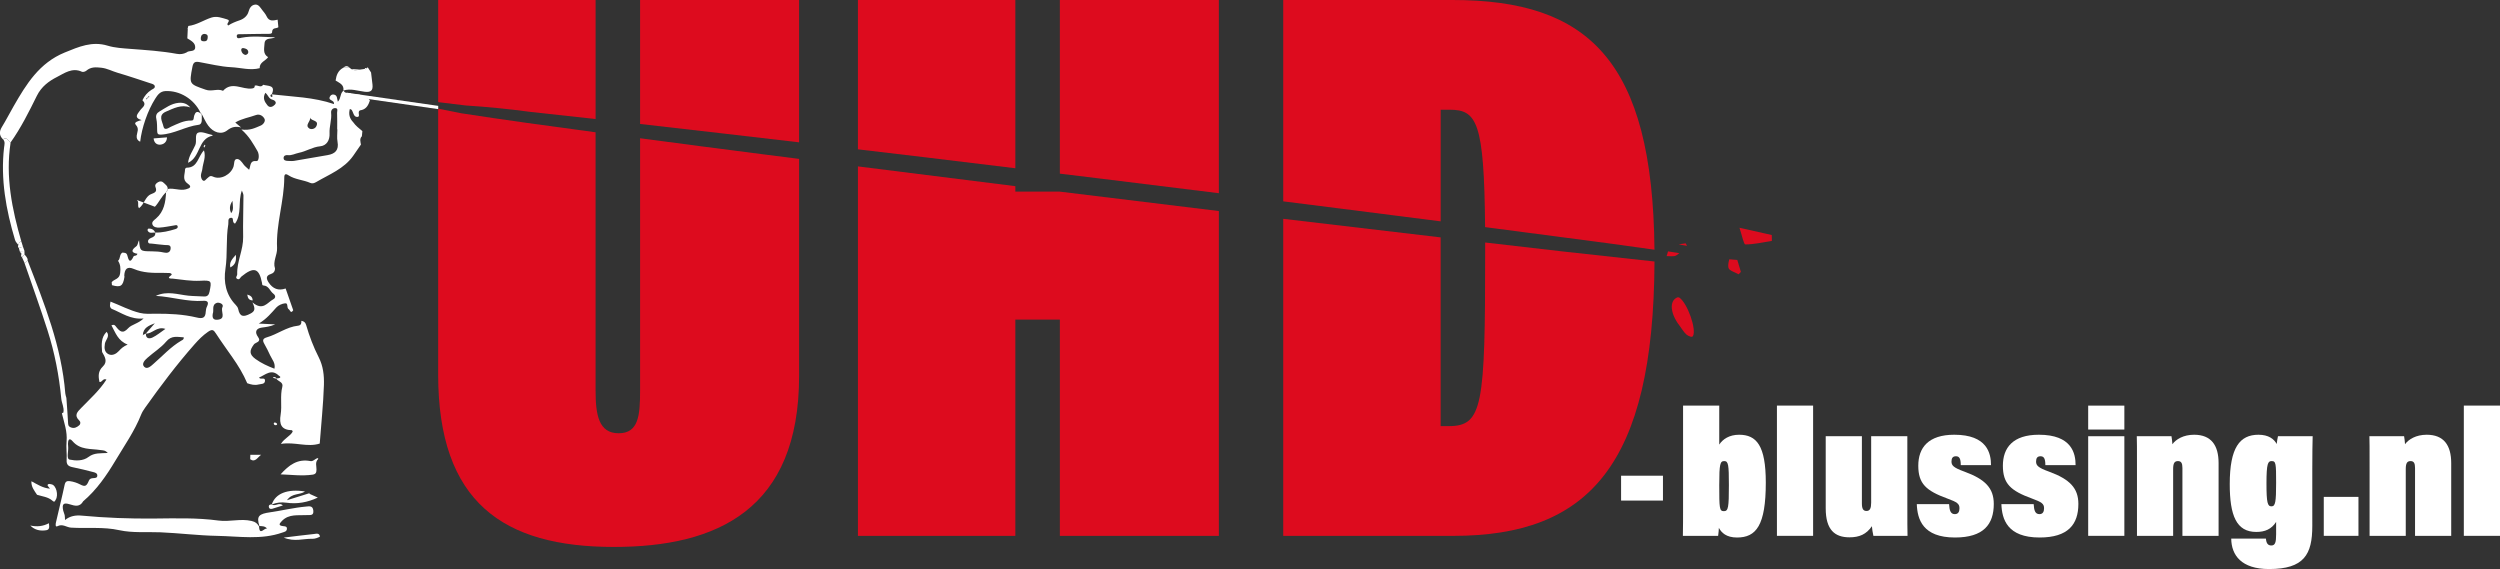 <svg xmlns="http://www.w3.org/2000/svg" viewBox="0 0 943.38 214.73"><rect x="0" y="0" width="943.38" height="214.73" fill="#333333" stroke="none"/><g fill="#fff"><path d="m102.69 12.13c-.03.84-1.48.62-2.34.64-3.12.06-6.24.05-9.35.14-.66.02-1.87-.28-1.63.97.16.85 1.12.49 1.76.36 4.22-.81 8.45-.26 12.71-.16-1.41.81-3.91-.08-4.03 2.43-.08 1.73-.72 3.82 1.36 5.06-.99 1.44-3.27 1.9-3.18 4.16-3.6.94-7.15-.2-10.71-.37-4.05-.2-8.06-1.23-12.09-1.94-1.51-.27-2.25.03-2.58 1.78-1.26 6.64-1.28 6.45 5.02 8.66 2.28.8 4.43-.55 6.53.41 3.36-3.73 7.3-.37 10.92-.88.67-.09 1.11-.29 1.04-1.06 1.03-.45 2.26 1.02 3.19-.34 1.79.55 4.84-.02 3.24 3.59-.46.11-.63.39-.4.82.06.12.37.24.46.18.49-.31-.03-.64-.02-.97 7.83.91 15.78 1.04 23.42 3.66.3-1.63-2.31-1.18-1.53-2.78.28-.57.76-.9 1.42-.81 1.45.18 1.23 1.52 1.58 2.71 1.3-1.29.78-3.27 2.18-4.19.54 1.32 1.9.6 2.77 1.09.46.94 1.06 1.09 1.81.3.57.06 1.15.13 1.72.19.7 1.57 2.91.61 3.62 2.16-.54 1.59-1.22 3.07-3.05 3.57-.27.07-.59.07-.81.21-.93.6.41 2.34-.84 2.41-1.51.09-1.48-1.77-2.22-2.7-.1-.13-.32-.15-.65-.3-.53 1.95-.12 3.57 1.25 4.97.93 1.36 2.24 2.34 3.48 3.38-.06.63-.12 1.26-.18 1.89v.05c-.96.95-.53 2.06-.36 3.14-.98 1.42-1.94 2.84-2.93 4.25-3.48 4.93-9.01 6.98-13.93 9.88-.7.41-1.46.69-2.23.35-2.67-1.19-5.74-1.24-8.24-2.88-1.09-.72-1.59-.48-1.6.81-.03 8.97-3.16 17.63-2.72 26.62.13 2.65-1.69 5.04-.78 7.72 0 1.12-.59 1.8-1.62 2.12-2.02.64-1.59 1.92-.77 3.18 1.54 2.35 3.66 3.23 6.4 2.26.95 2.73 1.91 5.46 2.86 8.2-.95 1.51-1.16-.05-1.7-.38-.89-.54-.06-2.36-1.34-2.23-1.17.12-2.56.73-3.34 1.59-1.85 2.05-3.56 4.2-6.6 6.06 2.35.12 3.98.2 6.19.31-2 .85-3.5.99-5.02 1.2-2.28.31-2.8 1.72-1.44 3.58 1.37 1.88-1.01 2.02-1.53 2.71-1.79 2.38-1.89 3.81.61 5.61 2.13 1.53 4.5 2.63 7.09 3.62.47-2.1-.87-3.44-1.58-4.96-.7-1.5-1.42-3-2.25-4.43-.79-1.36-.52-2.03 1.02-2.47 3.99-1.16 7.4-3.9 11.66-4.36 1.21-.13 1.34-.9 1.31-1.85.92.16 1.5.53 1.8 1.58 1.21 4.2 2.76 8.29 4.75 12.19 1.69 3.33 2.07 6.79 1.96 10.47-.24 7.39-1.04 14.72-1.58 22.08-4.73 1.52-9.4-.74-14.65.13 1.39-2.22 3.52-2.91 4.45-4.64-.11-.23-.19-.52-.26-.52-4.06-.09-4.9-2.22-4.29-5.92.56-3.43-.27-6.99.63-10.46.47-1.79-1.53-2.01-2.27-3.05l.08-.1c.45-.1 1.06-.05 1.32-.32.36-.37-.21-.52-.46-.77-2.82-2.7-5.03-.29-7.47.75.59.95 2.3-.3 2.27 1.15-.02 1.44-1.53 1.21-2.47 1.46-1.44.38-2.86.01-4.24-.48-1.48-3.5-3.46-6.71-5.63-9.81-2.06-2.96-4.19-5.88-6.15-8.9-.89-1.38-1.35-1.84-3.03-.68-1.97 1.36-3.53 2.96-5.08 4.71-6.71 7.61-12.81 15.69-18.67 23.96-.56.79-1.1 1.63-1.46 2.52-2.48 6.27-6.39 11.82-9.8 17.53-3.26 5.45-7.04 10.96-12.08 15.21-1.24 2.23-3.07 1.79-5 1.17-2.46-.78-3.09-.16-2.53 2.41.12.56.43 1.09.54 1.66.11.56.09 1.15.13 1.84 1.89-1.56 4.09-1.87 6.29-1.66 9.02.84 18.06 1.18 27.12 1.1 8.19-.07 16.43-.34 24.52.76 4.2.57 8.26-.83 12.46.15 1.59.37 2.16.98 2.82 2.06.18 3.82 2.14.23 3.09.88-.79-1.01-1.87-.99-2.95-1.02-1.21-3.8-.13-4.59 4.06-5.19 4.44-.64 8.9-1.74 13.45-2.15 1.32-.12 2.62-.42 2.83 1.47.24 2.09-1.21 1.66-2.47 1.74-3.23.21-6.69-.56-9.38 2.22-1.11 1.14-1.34 1.73.5 1.95.69.08 1.48.07 1.39 1.06-.08.96-.87 1.07-1.65 1.34-8.08 2.86-16.33 1.43-24.58 1.27-7.22-.13-14.36-1.05-21.56-1.35-5.16-.21-10.47.3-15.43-.79-6.13-1.36-12.19-.58-18.27-.97-1.69-.11-3.14-1.56-5.11-.53-.88.46-.67-.94-.55-1.44 1.06-4.72 2.27-9.42 3.27-14.15.28-1.34.92-1.56 2.02-1.41 1.35.19 2.62.6 3.85 1.24 1.86.98 2.42.67 3.3-1.47.32-.77.97-.87 1.67-.92.68-.05 1.49-.03 1.5-.98 0-.85-.8-1.11-1.41-1.27-2.63-.69-5.27-1.34-7.93-1.88-1.59-.32-2.35-.95-2.24-2.72.14-2.33-.24-4.7-.02-7.02.34-3.7-.93-7.07-1.76-10.54.11-.15.26-.24.44-.27l.18-.04s-.04-.18-.04-.18c.31-1.78-.65-3.36-.82-5.09-.83-8.74-2.5-17.35-5.17-25.71-2.72-8.51-5.77-16.92-8.67-25.37.37-.37.74-.75 1.11-1.12 6.33 16.3 12.85 32.55 14.25 50.25.05.57.27 1.13.41 1.69.23 3.26.49 6.51.66 9.77.05.89.54 1.17 1.21 1.4 1.16.39 2.1-.12 2.93-.83.62-.53.61-1.31.07-1.82-2.12-2.01-.69-3.3.75-4.78 3.29-3.4 6.86-6.56 9.49-10.68-1.34-.63-1.56 1.05-2.61.93-.49-2.13-.58-4.11 1.24-5.84 1.95-1.86.77-3.71-.27-5.5-.19-2.71-.48-5.44 1.72-7.62 1.38 1.69-.41 3.02-.66 4.48-.31 1.8-.11 3.23 1.38 3.98 1.4.71 2.94-.17 3.88-1.2.86-.95 1.73-1.76 3.33-2.44-3.66-1.39-4.59-4.48-6.12-7.26 1.13-.48 1.41.11 1.76.55 1.34 1.69 2.47 2.86 4.57.53 1.28-1.42 3.67-1.64 5.81-3.67-4.97.49-8.32-2.15-12.1-3.66-.94-.78-.5-1.77-.4-2.71 3.69 1.41 7.17 3.32 11.08 4.27 2 .48 3.82.33 5.79.31 5.23-.05 10.51.19 15.62 1.41 2.23.54 3.36.25 3.46-2.21.03-.67.19-1.38.48-1.97.79-1.62.15-2.21-1.43-2.1-5.97.44-11.67-1.5-17.9-1.87 4.34-2.01 8.36-.47 12.33-.07 1.95.2 3.88.16 5.81.3 1.28.09 1.87-.51 2.14-1.82.84-4.13.81-4.33-3.52-4.11-3.54.18-6.98-.44-10.46-.82-.18-.02-2.58.17-.52-1.25.54-.37-.06-.82-.6-.85-.88-.05-1.76-.07-2.63-.06-3.71.06-7.41.01-10.9-1.5-2.51-1.09-3.39.15-3.55 2.45-.01.19.1.39.07.57-.55 3.49-1.44 4.07-4.72 3.12-.03-.37-.07-.75-.1-1.12.93-1.21 2.94-1.06 3.2-3.42.21-1.82.14-3.21-.8-4.65.97-.81.45-2.41 1.65-3.1.76.09 1.57-.02 1.84 1.03.46 1.83 1.02 3.32 2.37.41.2-.44 1.2 0 1.45-1-2.59-.41-2.19-1.51-.5-2.75.79-.58.6-1.58 1.12-2.35.36 4.13.36 4.15 4.79 4.18 1.56.01 3.09.11 4.63.46 1.05.24 2.27.12 2.48-1.34.25-1.79-1.15-1.4-2.15-1.5-1.61-.17-3.24-.29-4.84-.52-.52-.07-1.32.14-1.49-.59-.19-.8.5-1.31 1.09-1.55.98-.4 1.78-.79 1.59-2.04 2.65.06 5.18-.55 7.68-1.33.46-.14.96-.45.78-1.04-.19-.64-.75-.4-1.21-.33-1.9.3-3.8.72-5.71.83-.88.05-2.12-.11-2.54-1.06-.5-1.1.59-1.76 1.29-2.36 3.07-2.65 3.63-6.23 3.81-9.97.5-.24.52-.72.59-1.18 2.3-.49 4.55.74 6.88.13 1.47-.38 2.43-.96.73-2.12-2.19-1.49-1.11-3.42-1.06-5.23.01-.39.22-.82.68-.82 4.17-.02 4.13-4.11 6.48-6.54.83 2.57-.39 4.78-.61 7.01-.08.85-.54 1.69-.54 2.53 0 .63.27 1.51.73 1.82.69.48 1.14-.43 1.66-.82.64-.47.96-1.2 2.19-.62 2.89 1.35 6.81-.81 7.75-3.89.3-.97.05-2.61 1.16-2.75 1.05-.14 1.92 1.09 2.62 2.06.5.69 1.24 1.2 2.07 1.99.67-1.41.13-3.59 2.86-3.29.79.09 1.15-2.33.29-3.79-1.59-2.7-3.05-5.49-6.06-8.12 3.32.48 5.29-.66 7.29-1.48.94-.39 1.92-1.62 1.42-2.58-.54-1.02-1.77-1.92-3.23-1.39-2.53.93-5.27 1.3-7.79 2.81.8.68 1.5 1.28 2.2 1.88-2-.52-3.53-.25-5.25 1.1-2.23 1.74-5.19.85-7.16-1.8-.96-1.29-1.6-2.83-2.38-4.26-.18-.21-.36-.42-.53-.62-2.47-5.18-7.86-8.45-13.3-8.15-1.97.11-2.91 1.49-3.78 2.86-2.85 4.49-5.1 11-5.68 16.23-1.11-.46-1.41-1.33-1.31-2.3.15-1.39 1.05-2.55-.37-4.1-.86-.94.98-1.44 2.21-1.74-3.07-.94-1.48-2.35-.58-3.66.8-1.17 2.73-2.06.89-3.83.76-1.63 1.86-2.94 3.38-3.92.54-.35 1.42-.59 1.29-1.38-.12-.71-.95-.88-1.58-1.08-4.16-1.36-8.3-2.78-12.5-4.01-2.03-.59-3.86-1.64-6.09-1.89-2.15-.24-3.96-.34-5.68 1.13-.39.34-1.24.58-1.65.39-3.64-1.72-6.68.59-9.42 1.98-2.99 1.51-5.85 3.6-7.58 7.09-2.99 6.05-6.01 12.13-9.95 17.66-.85-.64-1.27-2.28-2.85-1.24-1.42-1.43-1.47-2.9-.41-4.63 1.58-2.57 2.95-5.27 4.46-7.89 4.77-8.31 9.67-16.31 19.27-20.24 5.31-2.17 10.32-4.36 16.17-2.58 2.81.85 5.76.99 8.68 1.22 5.83.45 11.68.81 17.45 1.87 1.32.24 2.5.07 3.65-.52.95-.91 3.14-.05 3.27-1.81.14-1.82-1.58-2.66-2.96-3.51.06-1.19.11-2.38.17-3.57.14-.14.15-.28.03-.44.06-.22.11-.45.17-.67 3.12-.37 5.71-2.17 8.62-3.14 2.18-.72 4.01.09 5.97.63 1.86.52-.71 1.63.5 2.32 1.27-.84 2.74-1.43 4.28-1.95 1.43-.48 2.93-1.56 3.39-3.34.34-1.32 1.09-2.44 2.45-2.58 1.3-.14 1.96 1.1 2.66 2.02.59.77 1.27 1.52 1.67 2.39.94 2.07 2.55 1.61 4.17 1.28.09.94.18 1.89.27 2.84-.75.62-2.3-.01-2.37 1.84zm-47.54 25.18.31.21c.07-.24.13-.49.2-.73.24-.06.48-.12.72-.18-.06-.1-.13-.21-.19-.31-.19.15-.38.29-.56.44-.16.19-.32.38-.47.56zm-.09 88.53c-.11 2.04 1.33 2.06 2.49 1.52 1.59-.75 2.98-1.95 4.87-3.25-3.33-1.1-4.94 1.94-7.39 1.76 1.13-1.3 2.27-2.6 3.4-3.89-2.17.86-4.41 1.65-4.53 4.48-.09.07-.17.15-.26.22.05-.01.12 0 .15-.04.04-.06.06-.13.08-.2.4-.2.8-.4 1.2-.59zm33.62-41.45c-1.35-.49-.2-2.38-1.56-2.2-1.31.17-.82 1.53-.97 2.43-.95 5.58-.23 11.24-1.08 16.85-.75 4.98.16 9.76 3.9 13.61.4.41.79.95.9 1.48.62 3.1 2.04 3.14 4.62 1.79 1.72-.9 1.95-1.79.76-4.26 4 3.4 5.62.03 7.84-1.13.99-.52.96-1.46.06-2.13-1.29-.96-1.68-2.97-3.68-3.09-.66-.04-.52-.51-.61-1.01-1.07-5.58-3.06-6.2-7.73-2.4-.5.4-.71 1.35-1.56.94-.96-.46-.04-1.16-.06-1.76-.17-4.84 2.34-9.23 2.24-14.08-.11-5.21.11-10.43.12-15.65 0-.62-.39-1.25-.6-1.88-1.56 4.18.13 8.75-2.58 12.49zm38.52-41.72c-.03-.66.53-1.81-.66-1.88-.93-.06-1.7.72-1.59 1.74.29 2.65-.73 5.18-.59 7.82.13 2.54-1.09 4.63-3.58 4.86-2.9.28-5.24 1.91-7.98 2.45-1.41.28-2.7 1.08-4.24.88-.7-.09-1.49.17-1.54.99-.06 1.06.85 1.16 1.65 1.19.78.03 1.58.11 2.34-.02 4.21-.69 8.42-1.44 12.62-2.17 2.84-.49 4.31-1.88 3.74-5.02-.28-1.51-.05-3.11-.05-4.68-.03 0-.05 0-.08 0 0-2.05.05-4.1-.03-6.15zm-64.5 86.24c-1.97 2.35-4.72 4.02-7.04 6.09-.98.87-2.37 2.24-1.25 3.4 1.16 1.2 2.72-.42 3.54-1.13 3.45-2.99 6.51-6.43 10.52-8.76.38-.22.95-.37.86-1.22-2.35-.1-4.57-.84-6.63 1.62zm-24.76 40.92c-3.68-.58-7.69.04-10.57-3.36-1.24-1.47-1.73-.36-1.72 1 0 .29.02.58.06.87.23 1.78-.79 4.81.56 5.09 2.2.45 5.04.62 7.18-1.03 2.1-1.61 4.55-1.3 7.2-1.47-.97-1.11-1.87-.97-2.72-1.1zm44.03-49.17c3.63-.25 1.16-3.21 1.98-4.76.64-1.21-1.3-1.87-2.07-1.63-2.14.69-1.06 2.93-1.59 4.09-.29 1.7.27 2.39 1.68 2.3zm18.93-80.94c.93 1.17 2.12.5 2.81-.21.95-.98-.26-1.75-.91-1.9-1.39-.31-1.53-1.67-2.66-2.6-1.14 2.02-.26 3.42.76 4.7zm15.72 8.7c.69.53 2.23.36 2.77-.82 1.11-2.4-1.96-1.77-2.36-3.24.25 1.51-2.06 2.79-.41 4.05zm-40.85-33.75c.04.95.83.93 1.48.9 1.01-.06 1.12-.87 1.14-1.65.03-.88-.59-1.09-1.36-1.13-1.03.18-1.29.97-1.26 1.88zm17.9 4.79c-.16-.9-1.01-1.17-1.75-1.3-.8-.14-1.04.49-.83 1.11.25.75.75 1.36 1.6 1.47.69-.19 1.1-.65.99-1.28zm-6.46 60.98c1.05-1.24.66-2.59.51-4.66-1.32 2.06-1.04 3.35-.51 4.66z"></path><path d="m126.64 30.39c1.42.92 3.26 1.51 2.94 3.78 2.71-.89 5.36.13 7.99.45 2.39.29 3.22-.44 2.99-2.69-.16-1.53-.36-3.05-.54-4.57-.41-.64-.81-1.27-1.22-1.91-.2.02-.36.11-.49.27-.12.36-.34.49-.69.29-.58.08-1.17.17-1.75.25-1.13.2-2.26.5-3.33-.22-.21-.16-.41-.32-.62-.47-.8 0-1.6 0-2.4 0-1.95 1.03-2.61 2.81-2.88 4.83z"></path><path d="m3.99 53.83c-.85-.64-1.27-2.28-2.85-1.24.91.91.52 2 .4 3.04-1.38 11.96.72 23.51 4.13 34.91.24.82.83 1.27 1.24 1.89.28-.51.25-1.33 1.17-1.23-3.54-12.22-6.07-24.55-4.08-37.38z"></path><path d="m120.03 172.87c-1.09.07-1.75 1.35-2.92 1.12-4.78-.94-8.11 1.49-11.23 5.01 4.1.14 8.03.69 12.03.12 1.34-.19 1.49-.85 1.52-1.94.03-1.3-.6-2.73.56-3.87.11-.14.12-.29.03-.44z"></path><path d="m13.98 186.71c1.99.63 4.2.79 5.82 2.25.85.77.97 0 1.21-.37 1.15-1.77.18-5.47-1.52-5.81-.52-.1-1.28-.41-1.53.23-.11.28.53.85.9 1.39-2.69-.21-4.8-1.63-7-2.8-.15 2.06 1.08 3.54 2.12 5.11z"></path><path d="m120.74 202.51c-.23-1.53-1.4-1.09-2.28-1-3.56.38-7.12.83-11.4 1.35 4.03 1.71 7.47.34 10.84.46 1.02 0 1.95-.36 2.85-.82z"></path><path d="m9.33 99.34c.37-.37.74-.75 1.11-1.12.04-.96-.68-1.51-1.17-2.18-.32.35-.64.7-.96 1.05.34.75.68 1.51 1.01 2.26z"></path><path d="m7.12 93.58c.11.41.21.82.32 1.23.6-.03 1.2-.06 1.8-.1-.19-.54-.38-1.07-.57-1.61-.52.16-1.03.31-1.55.47z"></path><path d="m7.12 93.58c.52-.16 1.03-.31 1.55-.47-.2-.63-.39-1.27-.59-1.9-.93-.1-.89.71-1.17 1.23-.15.42-.22.83.21 1.14z"></path><path d="m9.23 94.71c-.6.03-1.2.06-1.8.1.12.19.23.38.35.57.34.05.47.21.28.54-.14.43-.2.85.24 1.16.32-.35.64-.7.96-1.05-.01-.44-.03-.88-.04-1.33z"></path><path d="m132.55 26.04c1.07.72 2.2.42 3.33.22-1.11-.07-2.22-.14-3.33-.22z"></path><path d="m129.52 25.56h2.4c-.8-.85-1.6-.7-2.4 0z"></path><path d="m23.85 155.74.17-.05-.03-.17-.19.05z"></path><path d="m137.62 26c.35.2.57.08.69-.29-.32-.11-.57-.08-.69.29z"></path><path d="m70.89 10.93c.14-.14.15-.28.03-.44-.05.1-.12.2-.16.31 0 .02.08.08.13.12z"></path><path d="m8.07 95.92c.19-.33.06-.49-.28-.54.09.18.19.36.28.54z"></path><path d="m62.67 72.52c.5-.24.52-.72.59-1.18 0 0 .02.02.02.02-.19.39-.39.78-.58 1.18z"></path><path d="m76.2 43.19c-.18-.21-.36-.42-.53-.62 0 0-.12.11-.12.11.2.19.39.38.59.58l.06-.06z"></path><path d="m102.58 190.35c1.79-.71 3.51-.94 5.54-.65 3.97.57 7.92-.11 11.81-1.94-1.19-.54-2.2-.99-3.21-1.45l-.14-.14c-2.54.79-5.08 1.59-8.29 2.59 1.93-2.81 4.83-1.89 6.81-3.3-6.59-1.07-11.21.77-12.53 4.89z"></path><path d="m11.43 198.31c1.7 1.76 3.85 2.13 6.05 1.77 1.42-.23 1.08-1.56.97-2.64-2.24 1.19-4.53 1.4-7.02.87z"></path><path d="m94.46 171.63c-.01.56-.02 1.11-.04 1.67 1.88 1.33 2.75-.7 4.1-1.67-1.36 0-2.71 0-4.07 0z"></path><path d="m102.56 190.34c-.65 0-1.23.19-1.11.97.12.76.76.82 1.36.65 1.3-.37 2.58-.8 3.92-1.22-1.31-1.4-2.87.54-4.16-.39h-.01z"></path><path d="m103.32 159.95c.14.44.49.55.88.47.3-.06.5-.32.29-.59-.15-.2-.44-.35-.7-.39-.33-.05-.5.18-.48.52z"></path><path d="m104.36 142.82c-.28-.47-.68-.64-1.2-.48-.07.02-.12.15-.17.22.43.12.86.23 1.29.35 0 0 .08-.1.08-.1z"></path><path d="m116.72 186.3c.07-.12.15-.24.22-.36-.12.07-.24.14-.36.22 0 0 .14.14.14.14z"></path><path d="m58.45 78.02c1.6-1.68 2.47-3.94 4.25-5.49.19-.39.39-.78.58-1.18.09-1.16-.84-1.68-1.5-2.35-.61-.62-1.3-.73-2.11-.27-.75.43-1.33 1-1 1.85.7 1.83-.22 2.09-1.74 2.72-2.15.9-2.45 3.78-4.46 5.26-.8-.9.2-2.34-.86-3.11"></path><path d="m76.13 43.25c-.2-.19-.39-.38-.59-.58-1.33-.96-1.87-.18-2.27 1-.23.68.03 1.85-1.05 1.82-2.87-.08-5.22 1.25-7.71 2.33-.76.33-2.46 1.73-2.85-.15-.36-1.79-2.16-4.2.96-5.54 2.92-1.25 5.76-2.83 9.2-1.58-1.22-1.44-2.64-1.9-4.38-1.75-2.85.25-5.01 1.95-7.33 3.31-.94.55-1.43 1.38-1.12 2.71.34 1.49.27 3.09.32 4.65.03.95.29 1.38 1.37 1.33 5.01-.23 9.32-3.09 14.27-3.71 1.6-.2 1.15-2.41 1.17-3.83z"></path><path d="m70.96 61.44c4.81-2.2 3.64-9.15 9.33-10.26-.14-.16-.18-.24-.24-.26-1.78-.36-3.85-1.42-5.27-.86-1.44.57-.41 3.11-1.09 4.7-.94 2.18-2.49 4.13-2.72 6.67z"></path><path d="m57.97 52.23c.14 1.68 1.25 2.46 2.49 2.36 1.3-.11 2.51-.92 2.56-2.76-1.72.14-3.37.27-5.05.4z"></path><path d="m77.01 55.72c.18-.27.36-.47.45-.71.04-.11-.07-.28-.12-.42-.16.18-.37.35-.47.56-.06.12.07.32.14.57z"></path><path d="m88.99 96.15c-1.33 1.59-2.52 2.74-2.08 4.77 1.95-1.01 2.33-2.52 2.08-4.77z"></path><path d="m93.3 111.15c.22 1.5.71 2.14 2.05 2.22-.07-1.26-.67-1.81-2.05-2.22z"></path><path d="m58.58 87.76c-.45-1.08-1.35-1.53-2.44-1.51-.43 0-.56.56-.37.88.7 1.14 1.84.54 2.81.63z"></path><path d="m165.36 39.95-34.5-4.97-.17 1.2 34.67 5c0-.41 0-.82 0-1.22z"></path></g><path d="m175.72 39.8c8.15.52 16.29 1.32 24.4 2.42 8.21.9 16.42 1.8 24.63 2.7v-44.92h-59.4v38.54c3.46.42 6.92.84 10.38 1.26z" fill="#dd0b1e"></path><path d="m301.54 53.71v-53.71h-60v46.78c20.01 2.27 40.01 4.59 60 6.93z" fill="#dd0b1e"></path><path d="m287.81 58.21c-15.43-1.97-30.85-3.98-46.27-6.04v95.12c0 9.6-.6 16.2-8.1 16.2s-8.7-6.9-8.7-16.2v-97.37c-8.61-1.16-17.23-2.34-25.84-3.53-8.34-1.16-16.67-2.39-24.99-3.67-2.86-.57-5.72-1.14-8.57-1.71v100.28c0 48.3 24.6 65.1 66.3 65.1 39 0 69.9-14.1 69.9-64.5v-81.93c-4.58-.58-9.16-1.16-13.73-1.75z" fill="#dd0b1e"></path><path d="m348.55 59.29c11.53 1.4 23.06 2.8 34.59 4.2v-63.49h-59.4v56.35c8.27.98 16.54 1.95 24.81 2.94z" fill="#dd0b1e"></path><path d="m414.52 67.3c15.14 1.85 30.28 3.72 45.42 5.61v-72.91h-60v65.53z" fill="#dd0b1e"></path><path d="m399.81 72.3h-16.67v-2.05c-19.8-2.46-39.6-4.95-59.4-7.46v139.41h59.4v-81.6h16.8v81.6h60v-122.56c-20.05-2.42-40.09-4.87-60.13-7.34z" fill="#dd0b1e"></path><path d="m510.1 79.25c11.18 1.41 22.36 2.84 33.54 4.28v-42.13h3.3c10.34 0 13.13 4.43 13.46 44.3 9.83 1.28 19.66 2.56 29.49 3.87 11.49 1.47 22.96 3.02 34.43 4.66-.65-71.45-24.99-94.23-76.19-94.23h-63.9v75.98c8.62 1.09 17.25 2.17 25.87 3.27z" fill="#dd0b1e"></path><path d="m588.55 94.75c-9.38-1.06-18.75-2.16-28.12-3.24v3.59c0 58.2-.9 65.7-13.8 65.7h-3v-71.22c-19.8-2.3-39.61-4.64-59.4-7.01v119.64h64.2c50.98 0 75.58-26.67 75.9-103.53-11.93-1.31-23.85-2.62-35.78-3.92z" fill="#dd0b1e"></path><path d="m627.52 179.51v9.38h-15.8v-9.38z" fill="#fff"></path><path d="m635.11 153.06h13.65v14.7c1.33-2.03 3.78-3.71 7.49-3.71 6.58 0 10.08 4.06 10.08 18.06 0 16.17-3.64 20.72-10.85 20.72-4.06 0-5.88-1.82-6.86-3.64 0 .77-.14 1.89-.28 3.01h-13.3c.07-3.64.07-6.93.07-8.96zm17.29 29.96c0-7.7-.21-9.03-1.75-9.03s-1.89.98-1.89 9.1c0 8.75.07 9.8 1.75 9.8s1.89-1.4 1.89-9.87z" fill="#fff"></path><path d="m670.53 202.2v-49.15h13.65v49.15z" fill="#fff"></path><path d="m719.74 189.39c0 7.14 0 11.06.07 12.81h-12.88c-.28-1.19-.49-2.66-.56-3.64-2.1 3.08-4.76 4.2-8.47 4.2-5.53 0-8.96-2.8-8.96-10.92v-27.23h13.65v25.34c0 2.03.49 2.87 1.75 2.87 1.33 0 1.75-1.12 1.75-3.15v-25.06h13.65z" fill="#fff"></path><path d="m735.49 190.23c.14 2.38.56 3.78 2.17 3.78 1.33 0 1.75-.98 1.75-2.24 0-1.68-.91-2.31-4.55-3.64-8.05-2.94-10.99-5.6-10.99-12.39s3.78-11.69 13.58-11.69c12.46 0 13.86 7.07 13.86 11.48h-11.41c0-2.52-.56-3.36-1.82-3.36-1.19 0-1.68.7-1.68 1.96 0 1.47.63 2.31 4.9 3.85 7.84 2.87 11.06 6.23 11.06 12.18 0 7.7-3.85 12.67-14.63 12.67-12.18 0-14.21-6.86-14.42-12.6z" fill="#fff"></path><path d="m767.41 190.23c.14 2.38.56 3.78 2.17 3.78 1.33 0 1.75-.98 1.75-2.24 0-1.68-.91-2.31-4.55-3.64-8.05-2.94-10.99-5.6-10.99-12.39s3.78-11.69 13.58-11.69c12.46 0 13.86 7.07 13.86 11.48h-11.41c0-2.52-.56-3.36-1.82-3.36-1.19 0-1.68.7-1.68 1.96 0 1.47.63 2.31 4.9 3.85 7.84 2.87 11.06 6.23 11.06 12.18 0 7.7-3.85 12.67-14.63 12.67-12.18 0-14.21-6.86-14.42-12.6z" fill="#fff"></path><path d="m787.98 153.06h13.65v9.03h-13.65zm0 11.55h13.65v37.59h-13.65z" fill="#fff"></path><path d="m806.39 176.58c0-7.77 0-10.15-.07-11.97h13.09c.14.56.28 2.1.35 3.01 1.33-1.82 4.13-3.57 8.19-3.57 6.51 0 9.24 4.06 9.24 10.71v27.44h-13.65v-25.62c0-1.75-.42-2.59-1.68-2.59-1.33 0-1.82.84-1.82 3.01v25.2h-13.65z" fill="#fff"></path><path d="m872.55 198.49c0 10.71-3.08 16.24-16.31 16.24-10.5 0-14.21-5.25-14.28-11.48h13.09c.14 1.68.7 2.59 2.03 2.59 1.47 0 1.82-1.19 1.82-4.2v-4.69c-1.75 2.73-4.2 3.78-7.49 3.78-7.49 0-10.01-6.16-10.01-18.06 0-13.79 3.78-18.62 10.85-18.62 3.78 0 5.88 1.61 6.86 3.5.07-.77.35-2.31.49-2.94h13.09c-.07 2.1-.14 6.93-.14 12.46zm-17.29-16.03c0 7.35.42 8.61 1.89 8.61s1.75-1.61 1.75-8.89-.07-8.19-1.68-8.19c-1.4 0-1.96.84-1.96 8.47z" fill="#fff"></path><path d="m876.88 202.2v-14.7h13.09v14.7z" fill="#fff"></path><path d="m894.17 176.58c0-7.77 0-10.15-.07-11.97h13.09c.14.56.28 2.1.35 3.01 1.33-1.82 4.13-3.57 8.19-3.57 6.51 0 9.24 4.06 9.24 10.71v27.44h-13.65v-25.62c0-1.75-.42-2.59-1.68-2.59-1.33 0-1.82.84-1.82 3.01v25.2h-13.65z" fill="#fff"></path><path d="m929.73 202.2v-49.15h13.65v49.15z" fill="#fff"></path><path d="m668.63 90.9c-3.34.53-6.68 1.33-10.03 1.33-.61 0-1.21-3.32-2.21-6.28 5.09 1.14 8.64 1.94 12.19 2.73.01.74.03 1.48.04 2.22z" fill="#dd0b1e"></path><path d="m652.56 97.84c-.31 1.13-.55 2.25-.31 3.25.26 1.05 2.47 1.63 3.81 2.42.29-.3.58-.61.87-.91-.45-1.5-.9-3.01-1.36-4.51-1.01-.08-2.02-.16-3.02-.25z" fill="#dd0b1e"></path><path d="m632.95 112.23c.06 0 .43-.15.82.12 3.01 2.17 6.48 11.9 5.07 14.47-.31.57-1.61.1-2.44-.57-.9-.73-1.78-2.25-2.67-3.42-3.45-4.51-3.94-9.32-.78-10.61z" fill="#dd0b1e"></path><path d="m636.5 92.77s.04-.04.06-.06c-.15-.3-.31-.59-.46-.89-.88.16-1.8.25-2.69.38 1.03.19 2.06.38 3.1.57z" fill="#dd0b1e"></path><path d="m629.43 94.86c-.17.61-.33 1.26-.54 1.8 1.24-.06 2.72.28 3.65-.28.41-.24.78-.53 1.15-.84-1.42-.21-2.84-.45-4.26-.68z" fill="#dd0b1e"></path></svg>